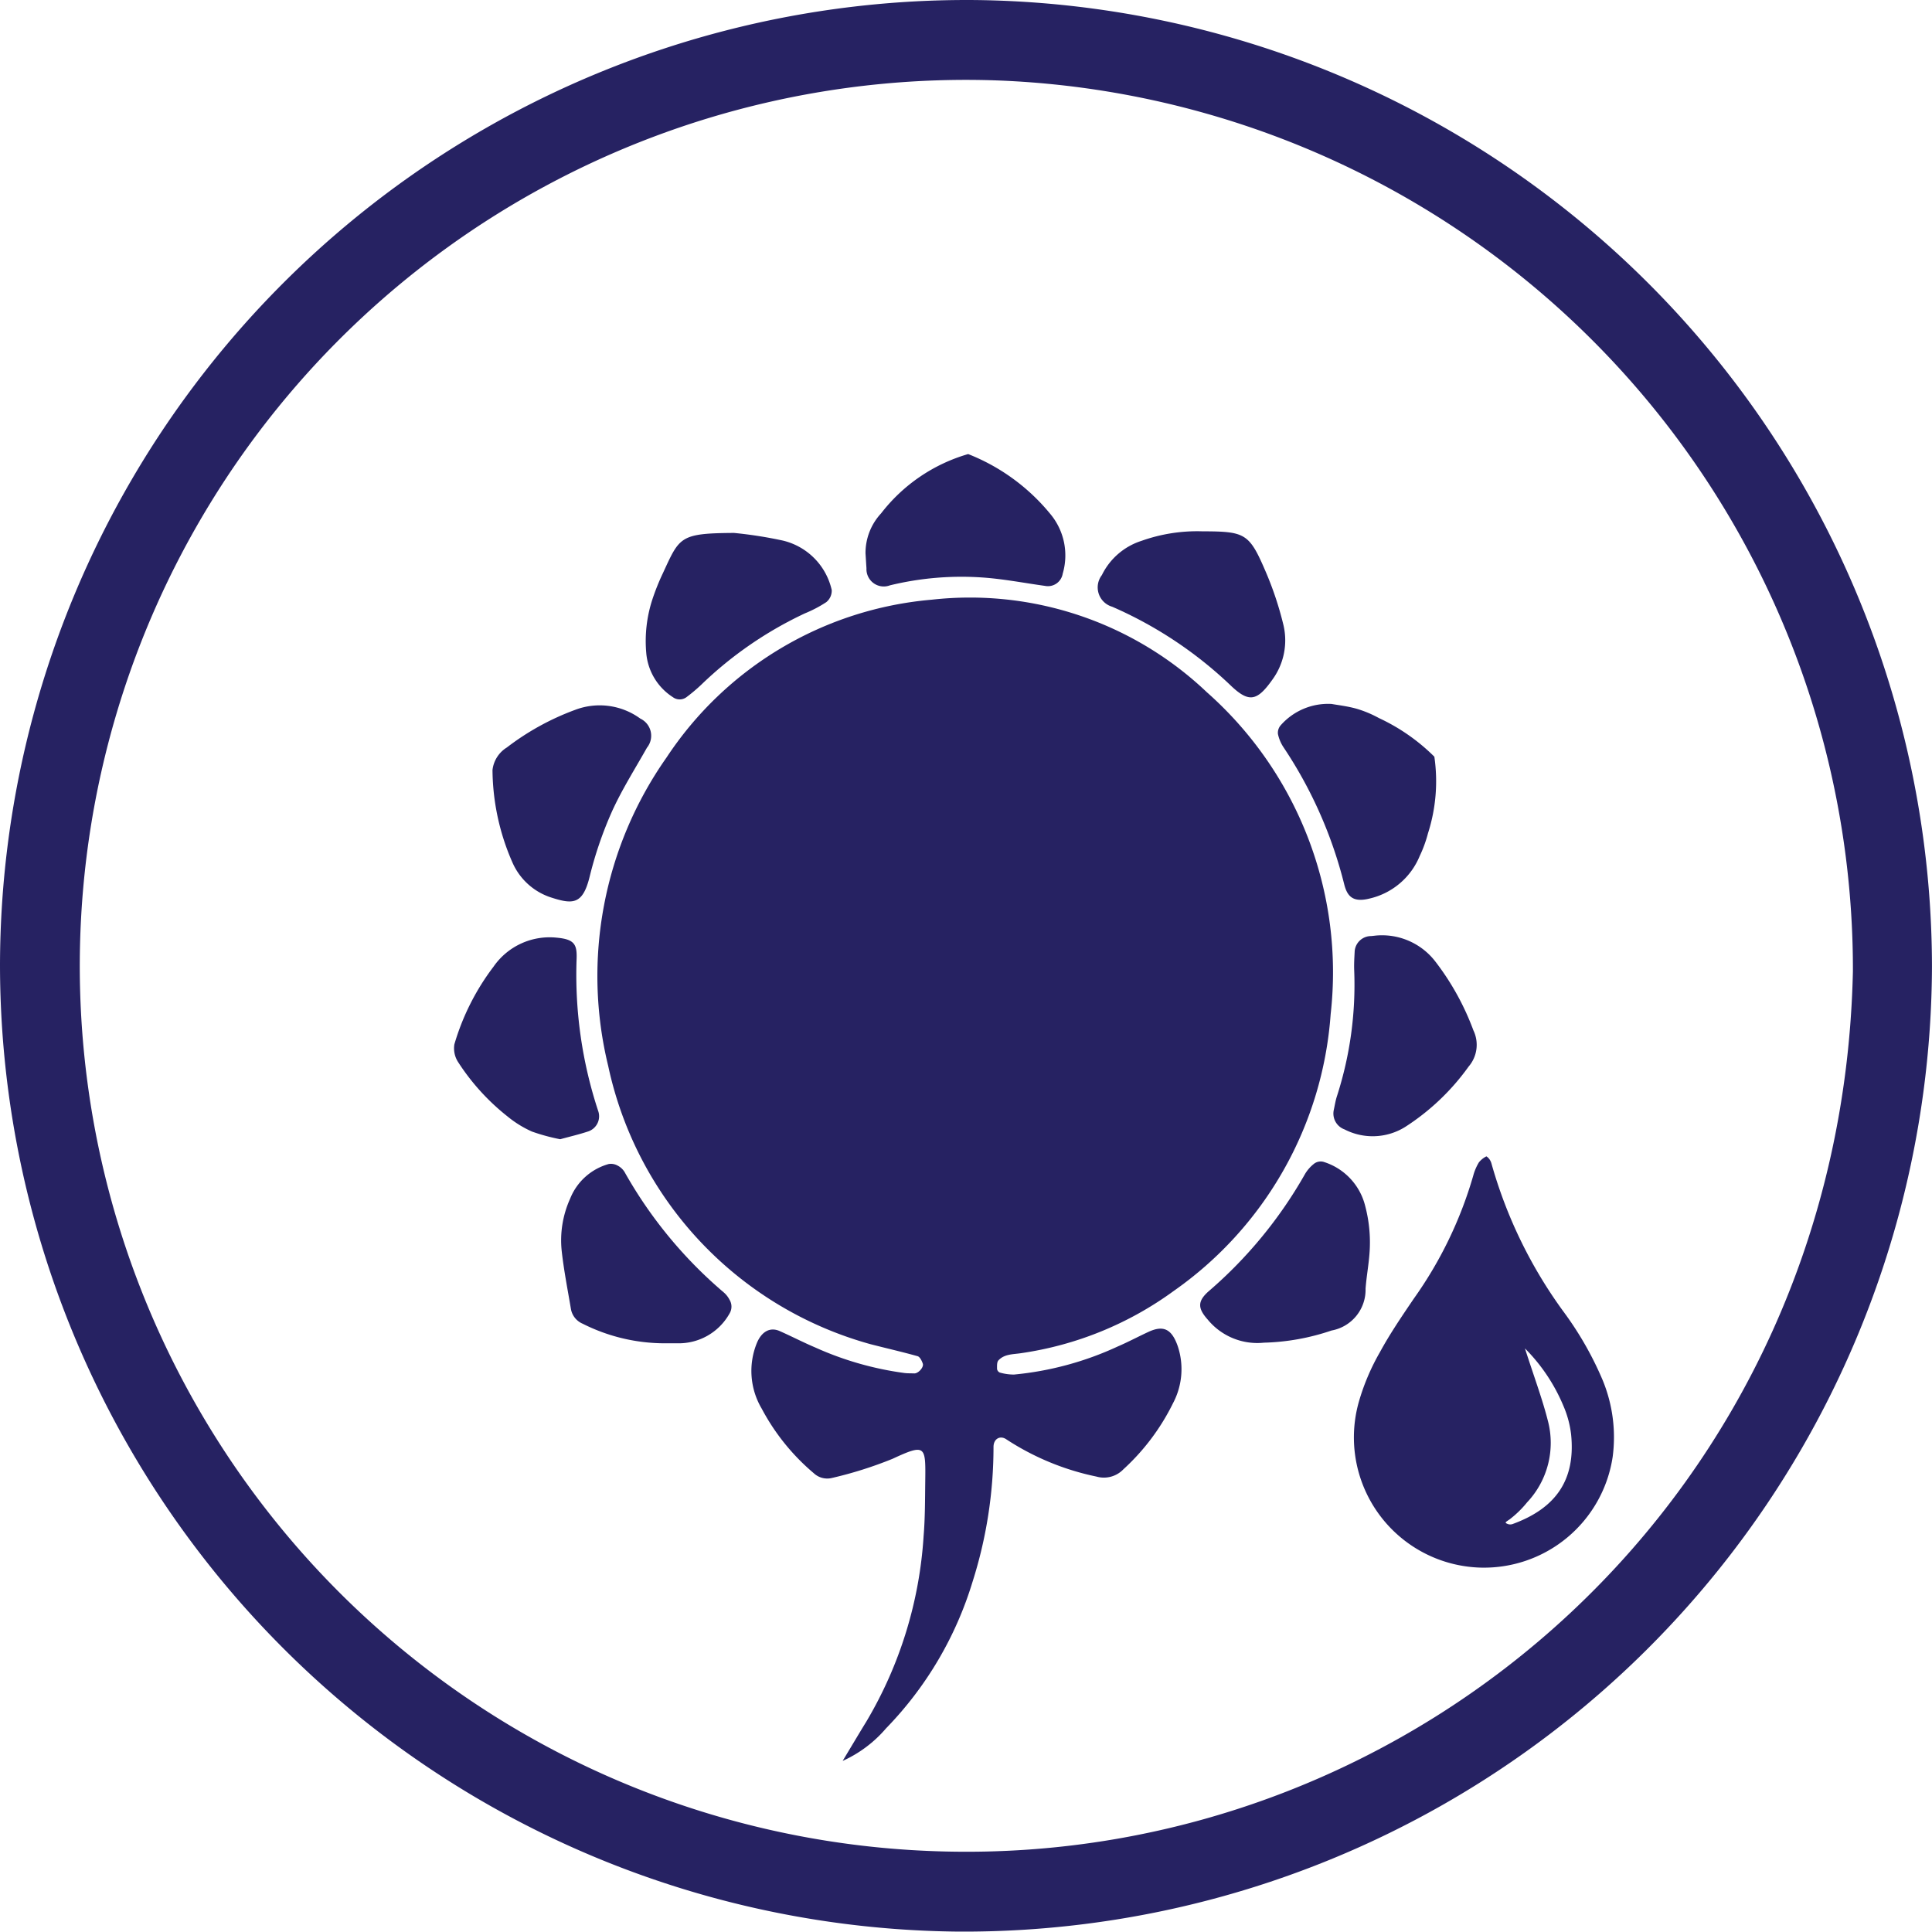 <svg xmlns="http://www.w3.org/2000/svg" width="126.046" height="126.022" viewBox="0 0 126.046 126.022">
  <g id="Group_46" data-name="Group 46" transform="translate(552.567 -449.688)">
    <path id="Path_437" data-name="Path 437" d="M-488.746,449.693a63.069,63.069,0,0,0-63.821,62.985,63.107,63.107,0,0,0,62.5,63.03,63.17,63.17,0,0,0,63.544-62.993A63.14,63.14,0,0,0-488.746,449.693ZM-491.2,570.474a57.788,57.788,0,0,1-56.147-59.087,57.817,57.817,0,0,1,59.734-56.455,58.022,58.022,0,0,1,55.932,58.124C-432.427,547.14-460.159,571.383-491.2,570.474Z" fill="#262262"/>
    <path id="Path_438" data-name="Path 438" d="M-477.639,536.581c-.676.313-1.335.665-2.019.959a20.707,20.707,0,0,1-6.756,1.826,3.372,3.372,0,0,1-.927-.132.308.308,0,0,1-.177-.23c0-.192-.019-.446.09-.563.391-.423.955-.39,1.476-.47a22.3,22.3,0,0,0,9.967-4.065,24.14,24.14,0,0,0,10.232-18.057,24.389,24.389,0,0,0-8.079-21,22.423,22.423,0,0,0-17.943-6.037,23.092,23.092,0,0,0-17.3,10.288,24.773,24.773,0,0,0-3.812,20.133,24.046,24.046,0,0,0,17.1,18.148c1.028.266,2.065.5,3.086.787.149.042.276.3.338.483.082.242-.3.651-.558.64-.212-.009-.427,0-.637-.026a20.929,20.929,0,0,1-5.817-1.664c-.784-.332-1.542-.726-2.32-1.071-.639-.283-1.177.038-1.483.754a4.823,4.823,0,0,0,.309,4.31,14.206,14.206,0,0,0,3.394,4.208,1.284,1.284,0,0,0,1.19.309,26.062,26.062,0,0,0,3.952-1.25c2.178-1.012,2.159-.835,2.13,1.512-.015,1.173-.009,2.349-.106,3.516A27.009,27.009,0,0,1-496.042,562c-.491.8-.971,1.611-1.55,2.572a8.1,8.1,0,0,0,2.832-2.125,23.5,23.5,0,0,0,5.639-9.548,29.038,29.038,0,0,0,1.372-8.814c0-.524.432-.778.848-.486a17.028,17.028,0,0,0,5.87,2.423,1.764,1.764,0,0,0,1.756-.475,14.519,14.519,0,0,0,3.243-4.324,4.736,4.736,0,0,0,.3-3.718C-476.118,536.411-476.647,536.122-477.639,536.581Z" fill="#262262"/>
    <path id="Path_439" data-name="Path 439" d="M-448.009,539.727a21.781,21.781,0,0,0-2.526-4.429,30.217,30.217,0,0,1-4.729-9.707.879.879,0,0,0-.137-.282c-.053-.073-.177-.189-.2-.175a1.472,1.472,0,0,0-.482.39,3.364,3.364,0,0,0-.37.873,26.465,26.465,0,0,1-3.872,8.01c-.776,1.145-1.56,2.293-2.219,3.506a14.546,14.546,0,0,0-1.367,3.22,8.5,8.5,0,0,0,7.8,10.823,8.49,8.49,0,0,0,8.758-7.231A9.774,9.774,0,0,0-448.009,539.727Zm-5.86,9.386a.473.473,0,0,1-.306.011c-.272-.1-.167-.125.1-.312a6.617,6.617,0,0,0,1.134-1.105,5.654,5.654,0,0,0,1.355-5.342c-.364-1.431-.887-2.82-1.492-4.706a11.669,11.669,0,0,1,2.519,3.773,6.593,6.593,0,0,1,.492,1.833C-449.767,546.186-451.009,548.065-453.869,549.113Z" fill="#262262"/>
    <path id="Path_440" data-name="Path 440" d="M-513.522,522.225a28.353,28.353,0,0,1-1.426-10c.029-.916-.143-1.256-1.285-1.361a4.449,4.449,0,0,0-4.13,1.883,15.622,15.622,0,0,0-2.56,5.072,1.649,1.649,0,0,0,.26,1.185,14.584,14.584,0,0,0,3.191,3.509,7.038,7.038,0,0,0,1.612,1,12.768,12.768,0,0,0,1.842.5c.619-.17,1.234-.313,1.83-.511A1.042,1.042,0,0,0-513.522,522.225Z" fill="#262262"/>
    <path id="Path_441" data-name="Path 441" d="M-516.6,508.245c1.408.452,2.051.464,2.5-1.353a25.2,25.2,0,0,1,1.442-4.225c.653-1.451,1.517-2.808,2.3-4.2a1.237,1.237,0,0,0-.431-1.895,4.5,4.5,0,0,0-4.252-.573,16.886,16.886,0,0,0-4.462,2.458,1.993,1.993,0,0,0-.933,1.471,15.234,15.234,0,0,0,1.3,6.026A4.145,4.145,0,0,0-516.6,508.245Z" fill="#262262"/>
    <path id="Path_442" data-name="Path 442" d="M-462.8,510.725c-.106.011-.211.025-.317.033a1.077,1.077,0,0,0-1.068.973c-.021.425-.05.851-.032,1.275a23.688,23.688,0,0,1-1.118,8.173c-.1.3-.149.62-.216.932a1.1,1.1,0,0,0,.7,1.26,4.009,4.009,0,0,0,3.964-.163,15.161,15.161,0,0,0,4.133-3.934,2.174,2.174,0,0,0,.313-2.365,17.035,17.035,0,0,0-2.452-4.45A4.39,4.39,0,0,0-462.8,510.725Z" fill="#262262"/>
    <path id="Path_443" data-name="Path 443" d="M-469.193,497.572a2.491,2.491,0,0,0,.358.86,28.431,28.431,0,0,1,3.967,8.953c.2.79.575,1.195,1.657.924a4.668,4.668,0,0,0,3.265-2.769,8.275,8.275,0,0,0,.543-1.489,11.106,11.106,0,0,0,.415-4.995,12.7,12.7,0,0,0-3.624-2.524,7.245,7.245,0,0,0-1.463-.609c-.606-.168-1.24-.239-1.613-.308a4.121,4.121,0,0,0-3.332,1.4A.744.744,0,0,0-469.193,497.572Z" fill="#262262"/>
    <path id="Path_444" data-name="Path 444" d="M-494.505,487.876a19.751,19.751,0,0,1,6.017-.513c1.372.093,2.733.36,4.1.549a.976.976,0,0,0,1.154-.8,4.217,4.217,0,0,0-.816-3.9,13.137,13.137,0,0,0-5.353-3.9,11.058,11.058,0,0,0-5.679,3.867,3.8,3.8,0,0,0-1.018,2.608c.035.551.047.763.062.975A1.131,1.131,0,0,0-494.505,487.876Z" fill="#262262"/>
    <path id="Path_445" data-name="Path 445" d="M-480.006,489.272a26.517,26.517,0,0,1,7.683,5.092c1.231,1.193,1.762,1.084,2.767-.334a4.345,4.345,0,0,0,.7-3.655,21.693,21.693,0,0,0-1.107-3.323c-1.1-2.571-1.329-2.693-4.162-2.7a10.83,10.83,0,0,0-3.962.619,4.35,4.35,0,0,0-2.592,2.236A1.316,1.316,0,0,0-480.006,489.272Z" fill="#262262"/>
    <path id="Path_446" data-name="Path 446" d="M-505.368,533.99a28.843,28.843,0,0,1-6.449-7.834,1.134,1.134,0,0,0-.459-.425.885.885,0,0,0-.581-.1,3.808,3.808,0,0,0-2.514,2.26,6.585,6.585,0,0,0-.548,3.428c.141,1.264.389,2.516.6,3.771a1.283,1.283,0,0,0,.762.957,11.891,11.891,0,0,0,5.212,1.278c.318,0,.637,0,.956,0a3.794,3.794,0,0,0,3.424-1.953.863.863,0,0,0-.01-.893A1.573,1.573,0,0,0-505.368,533.99Z" fill="#262262"/>
    <path id="Path_447" data-name="Path 447" d="M-508.666,495.173a.744.744,0,0,0,.884,0,10.993,10.993,0,0,0,.964-.811,24.97,24.97,0,0,1,6.765-4.658,8.168,8.168,0,0,0,1.394-.731.965.965,0,0,0,.355-.792,4.287,4.287,0,0,0-3.182-3.224,27.9,27.9,0,0,0-3.192-.5c-3.55.023-3.546.256-4.639,2.623a14.729,14.729,0,0,0-.705,1.766,8.74,8.74,0,0,0-.382,3.447A3.8,3.8,0,0,0-508.666,495.173Z" fill="#262262"/>
    <path id="Path_448" data-name="Path 448" d="M-463.226,531.54a9.286,9.286,0,0,0-.274-3.171,4.02,4.02,0,0,0-2.732-2.884.72.72,0,0,0-.579.107,2.418,2.418,0,0,0-.621.7,28.791,28.791,0,0,1-6.258,7.62c-.772.67-.738,1.136-.078,1.874a4.186,4.186,0,0,0,3.66,1.5,14.817,14.817,0,0,0,4.412-.794,2.7,2.7,0,0,0,2.22-2.728C-463.421,533.019-463.285,532.283-463.226,531.54Z" fill="#262262"/>
  </g>
</svg>
